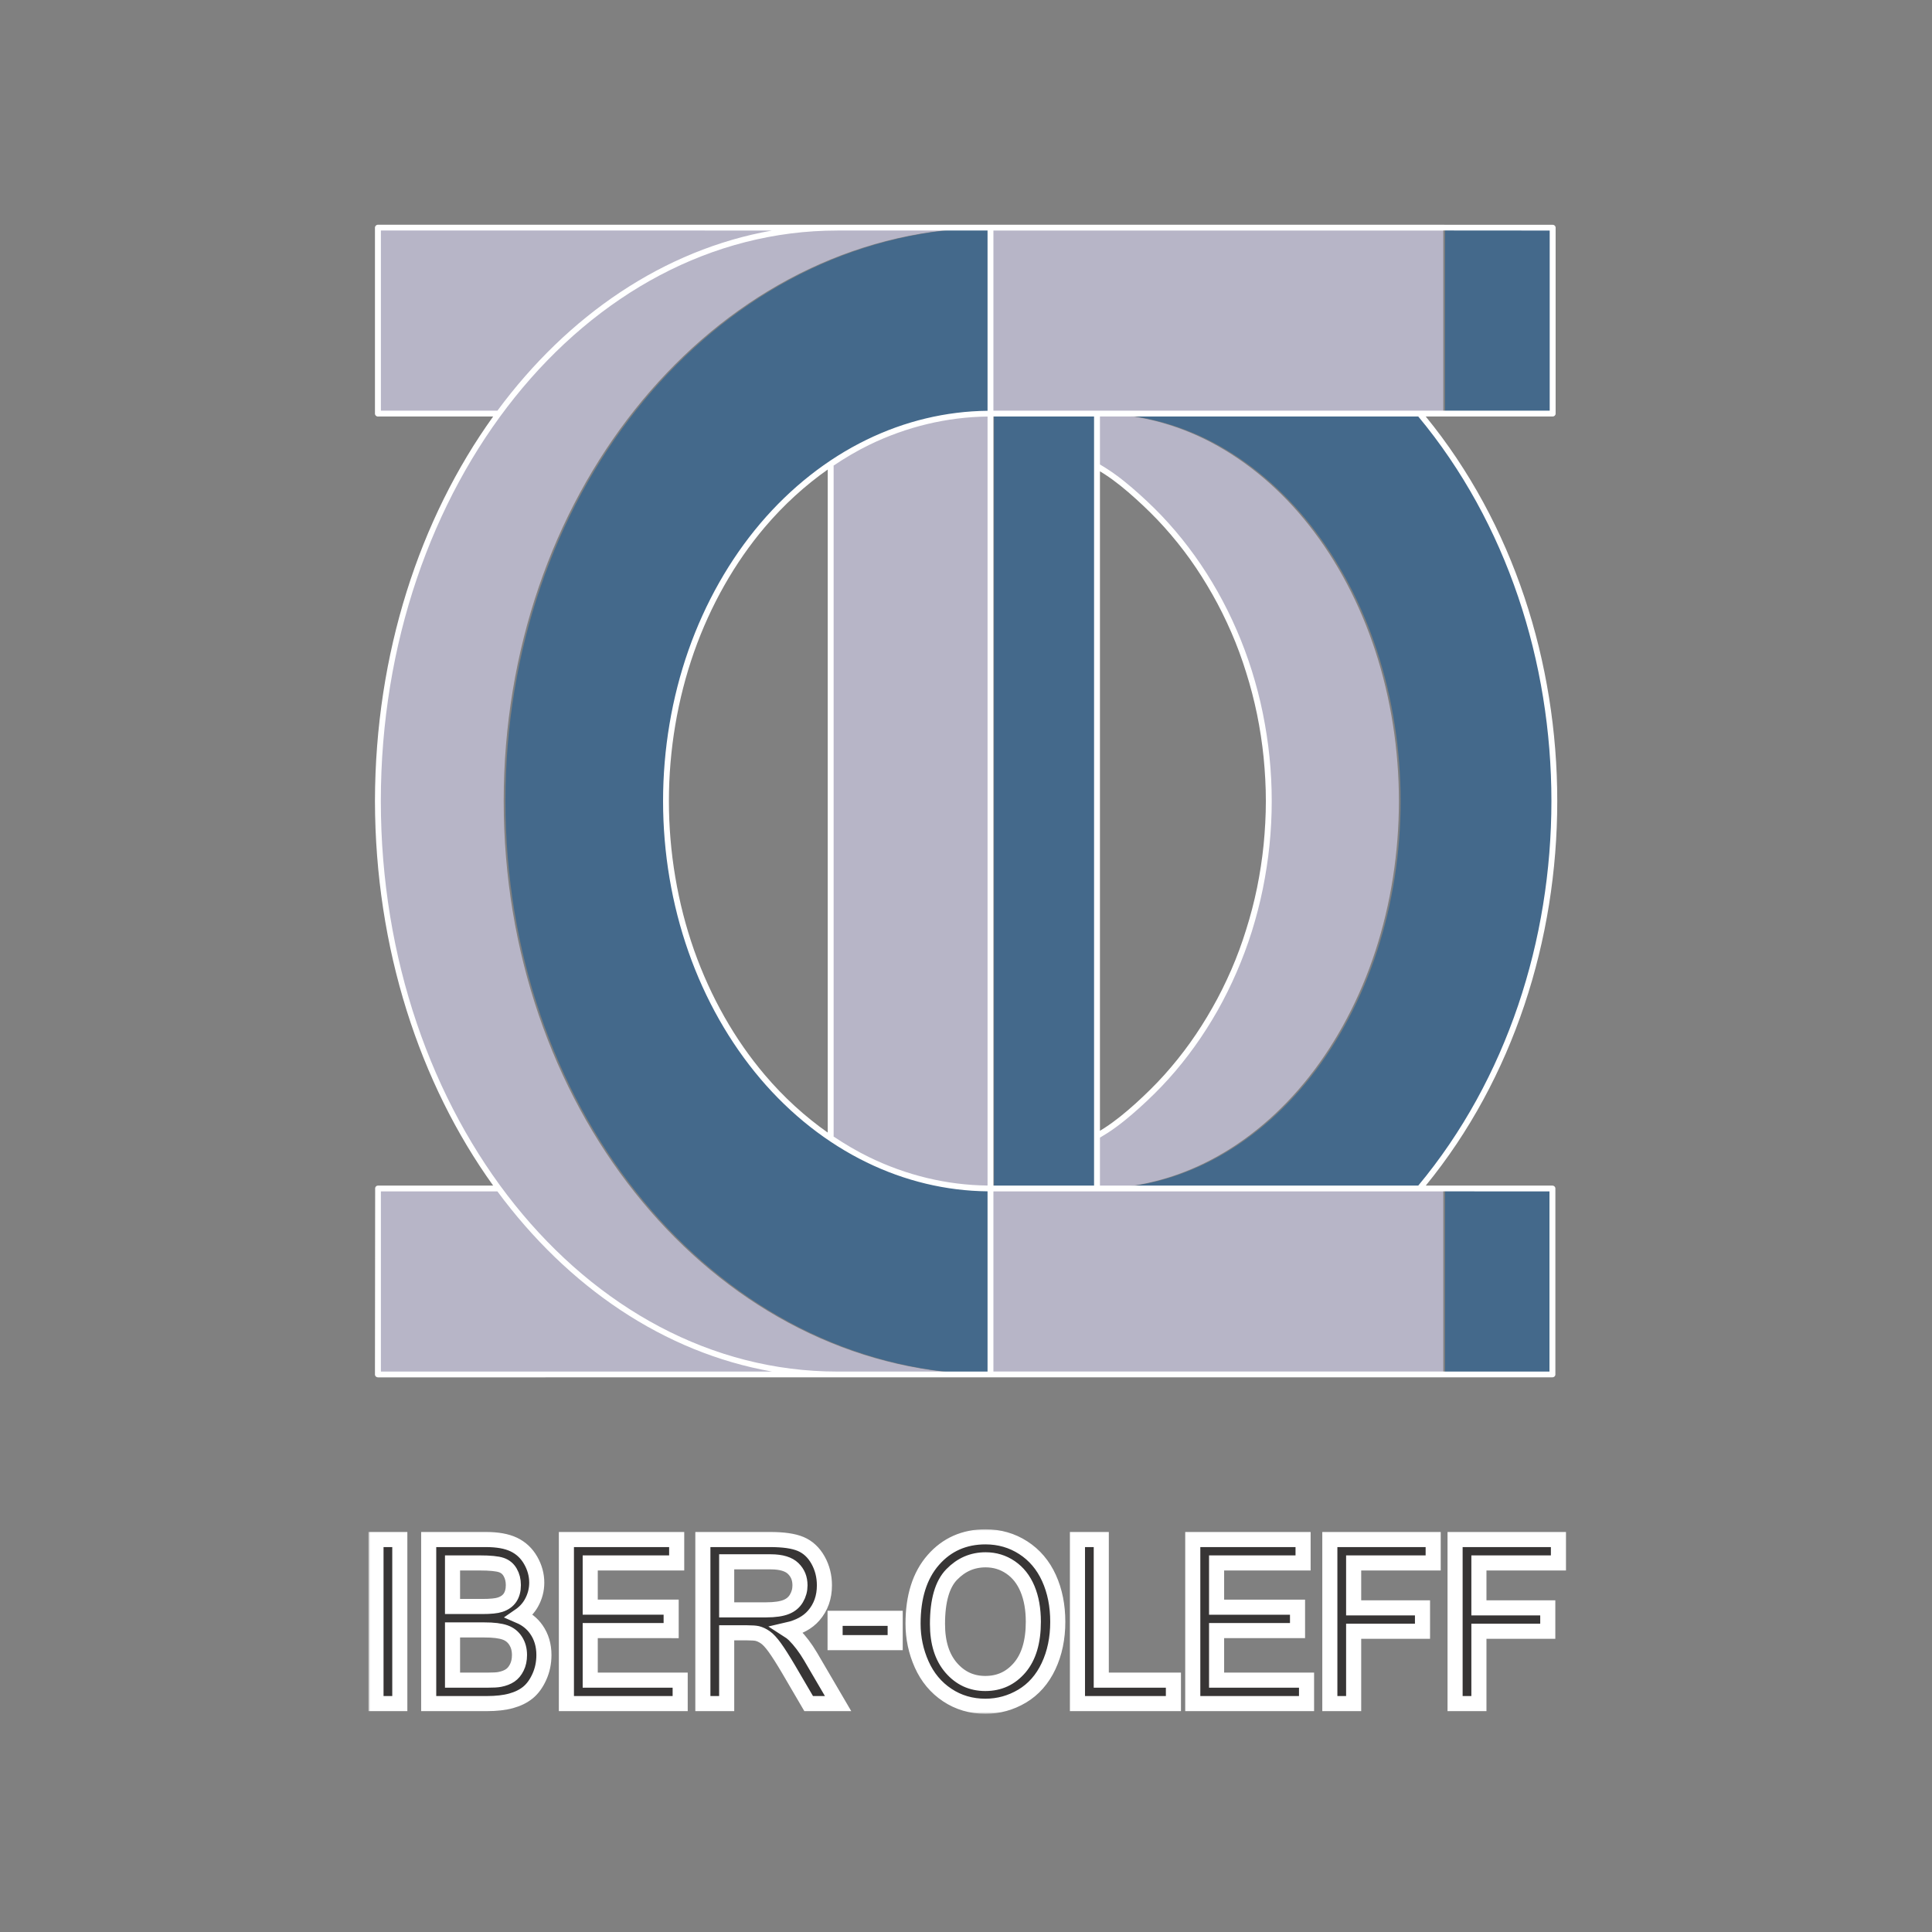 <svg width="512" height="512" viewBox="0 0 512 512" fill="none" xmlns="http://www.w3.org/2000/svg">
<rect x="0" y="0" width="512" height="512" fill="#808080" stroke="none"/>
<path d="M334.356 235.504C333.589 239.301 332.606 243.038 331.458 246.731C330.306 250.395 328.97 253.983 327.45 257.483C325.942 260.962 324.257 264.361 322.411 267.647C320.556 270.903 318.555 274.051 316.385 277.084C314.243 280.077 311.948 282.957 309.496 285.669C307.075 288.363 304.485 290.895 301.821 293.302C299.161 295.692 296.401 298 293.43 299.928C292.703 300.404 291.948 300.855 291.195 301.306V314.517H298.132C305.965 313.587 313.685 311.171 320.982 307.335C330.585 302.31 339.463 294.812 346.91 285.376C354.362 275.936 360.405 264.53 364.495 252.018C368.587 239.51 370.726 225.893 370.726 212.285C370.726 198.688 368.587 185.066 364.495 172.563C360.405 160.052 354.362 148.645 346.91 139.211C339.463 129.761 330.571 122.292 320.982 117.238C313.659 113.402 305.917 110.989 298.075 110.062H291.195V123.281C291.948 123.726 292.703 124.189 293.43 124.659C296.401 126.587 299.161 128.881 301.821 131.28C304.485 133.69 307.075 136.207 309.496 138.921C311.948 141.624 314.243 144.516 316.385 147.498C318.555 150.531 320.556 153.676 322.411 156.946C324.257 160.224 325.942 163.623 327.45 167.095C328.97 170.602 330.306 174.19 331.458 177.862C332.606 181.54 333.589 185.281 334.356 189.069C335.125 192.882 335.728 196.732 336.117 200.611C336.518 204.486 336.715 208.393 336.715 212.285C336.715 216.194 336.518 220.101 336.117 223.968C335.728 227.846 335.125 231.688 334.356 235.504ZM176.277 70.887C186.478 65.766 197.366 62.293 208.73 60.777H100.633V109.16H131.978C144.174 92.607 159.27 79.438 176.277 70.887ZM220.509 123.281C220.565 123.334 220.613 123.425 220.613 123.521V301.055C220.613 301.157 220.565 301.236 220.509 301.306C223.643 303.412 226.862 305.328 230.188 306.941C240.292 311.87 251.149 314.427 262.023 314.506V110.073C251.149 110.155 240.292 112.711 230.188 117.63C226.862 119.25 223.643 121.161 220.509 123.281ZM376.24 315.416H376.223H262.962V363.796H382.494V315.422C382.474 315.422 382.474 315.416 382.474 315.416H376.24ZM165.465 347.449C152.852 339.244 141.525 328.373 131.978 315.422H100.633V363.802H208.73C207.529 363.641 206.349 363.421 205.173 363.221C191.01 360.8 177.627 355.377 165.465 347.449ZM382.474 60.777H262.962V109.16H382.494V60.785C382.494 60.785 382.494 60.777 382.474 60.777ZM133.486 212.285C133.486 132.095 186.247 66.445 253.1 60.774H221.932C221.932 60.774 221.932 60.777 221.913 60.777C188.462 60.777 158.157 77.691 136.181 105.11C114.224 132.529 100.616 170.421 100.616 212.285C100.616 254.166 114.224 292.05 136.181 319.472C158.157 346.882 188.462 363.802 221.913 363.802H253.043C186.216 358.1 133.486 292.464 133.486 212.285Z" fill="#B7B5C7"/>
<path d="M382.951 363.795V363.801H410.942V315.421H382.951V363.795ZM411.909 212.287C411.909 209.973 411.855 207.667 411.768 205.37C411.562 200.432 411.137 195.514 410.525 190.635C406.793 161.178 395.449 132.838 376.457 110.061H298.533C306.374 110.988 314.116 113.401 321.439 117.237C331.028 122.291 339.917 129.76 347.367 139.213C354.819 148.644 360.862 160.051 364.952 172.562C369.042 185.068 371.184 198.687 371.184 212.287C371.184 225.895 369.042 239.511 364.952 252.02C360.862 264.532 354.819 275.936 347.367 285.378C339.917 294.814 331.042 302.312 321.439 307.337C314.142 311.173 306.422 313.586 298.589 314.516H376.457C392.686 295.04 403.352 271.491 408.439 246.668C410.748 235.385 411.909 223.837 411.909 212.287ZM263.419 314.516H290.706V110.061H263.419V314.516ZM133.943 212.287C133.943 292.466 186.673 358.099 253.501 363.801H262.481V315.401C251.463 315.333 240.442 312.732 230.214 307.734C219.825 302.672 210.242 295.141 202.186 285.66C194.131 276.164 187.614 264.712 183.209 252.161C178.784 239.604 176.489 225.943 176.489 212.287C176.489 198.64 178.792 184.978 183.209 172.407C187.623 159.868 194.136 148.419 202.186 138.92C210.247 129.444 219.825 121.91 230.217 116.845C240.451 111.848 251.463 109.249 262.481 109.182V60.773H253.557C186.704 66.444 133.943 132.094 133.943 212.287ZM411.004 60.784H382.951V109.159H411.004V60.784Z" fill="#44698B"/>
<path d="M99.397 314.88C99.4 314.864 99.417 314.855 99.42 314.838V314.787L99.397 314.88ZM410.627 363.481H382.803V363.469H263.268V315.729H376.218H376.241H382.473L382.405 315.723L410.627 315.734V363.481ZM219.355 124.431V300.145C213.337 295.909 207.703 290.787 202.694 284.88C194.735 275.514 188.306 264.186 183.926 251.773C179.56 239.346 177.265 225.811 177.265 212.282C177.265 198.767 179.56 185.221 183.926 172.797C188.306 160.387 194.746 149.062 202.694 139.691C207.714 133.783 213.343 128.667 219.355 124.431ZM261.709 108.864C250.734 108.977 239.801 111.584 229.62 116.553C219.188 121.638 209.58 129.197 201.496 138.71C193.413 148.239 186.885 159.719 182.457 172.296C178.026 184.9 175.718 198.601 175.718 212.282C175.718 225.978 178.024 239.67 182.457 252.264C186.874 264.857 193.407 276.337 201.496 285.869C209.572 295.385 219.194 302.935 229.62 308.017C239.798 312.989 250.734 315.599 261.709 315.715V363.481H221.911C188.562 363.481 158.342 346.615 136.416 319.266C114.507 291.906 100.925 254.09 100.925 212.282C100.925 170.492 114.507 132.664 136.416 105.307C158.342 77.953 188.562 61.093 221.911 61.093L221.973 61.087H261.709V108.864ZM261.709 314.181C250.99 314.057 240.285 311.512 230.319 306.653C227.089 305.08 223.957 303.229 220.902 301.188C220.913 301.143 220.919 301.101 220.919 301.053V123.518C220.916 123.473 220.911 123.43 220.902 123.391C223.957 121.342 227.089 119.49 230.319 117.912C240.285 113.064 250.99 110.521 261.709 110.389V314.181ZM100.942 363.481V315.734H131.819C150.495 341.011 175.918 358.427 204.602 363.481H100.942ZM100.942 108.836V61.087L204.58 61.093C175.91 66.166 150.492 83.57 131.819 108.836H100.942ZM263.268 110.378H289.937V314.193H263.268V110.378ZM263.268 61.093H382.473V61.076L410.686 61.098V108.836H263.268V61.093ZM291.498 299.677V124.904C291.918 125.153 292.327 125.406 292.741 125.671C295.628 127.543 298.339 129.792 300.966 132.165C303.607 134.552 306.169 137.055 308.556 139.716C310.966 142.399 313.249 145.232 315.372 148.194C317.505 151.185 319.478 154.302 321.299 157.518C323.151 160.771 324.805 164.125 326.308 167.577C327.813 171.027 329.126 174.598 330.245 178.217C331.395 181.85 332.359 185.56 333.131 189.314C333.898 193.08 334.484 196.89 334.873 200.721C335.248 204.56 335.465 208.427 335.465 212.282C335.465 216.152 335.248 220.008 334.873 223.861C334.484 227.691 333.898 231.505 333.131 235.268C332.359 239.025 331.395 242.726 330.245 246.356C329.126 249.983 327.813 253.543 326.308 257.004C324.805 260.449 323.151 263.811 321.299 267.055C319.478 270.274 317.505 273.38 315.372 276.371C313.249 279.333 310.966 282.174 308.556 284.86C306.169 287.518 303.607 290.015 300.966 292.411C298.339 294.779 295.628 297.025 292.736 298.899C292.327 299.164 291.918 299.421 291.498 299.677ZM411.14 212.282C411.14 249.118 399.353 285.94 375.855 314.193H291.498V301.487C292.203 301.075 292.908 300.644 293.593 300.199C296.583 298.254 299.359 295.934 302.023 293.538C304.695 291.126 307.291 288.589 309.72 285.88C312.178 283.163 314.484 280.269 316.631 277.273C318.813 274.228 320.817 271.072 322.674 267.808C324.529 264.507 326.22 261.1 327.728 257.607C329.256 254.098 330.592 250.499 331.753 246.829C332.903 243.126 333.887 239.374 334.659 235.564C335.428 231.739 336.032 227.892 336.426 223.996C336.824 220.118 337.021 216.197 337.021 212.282C337.021 208.376 336.824 204.461 336.426 200.574C336.032 196.685 335.428 192.826 334.659 189.001C333.887 185.202 332.903 181.45 331.753 177.761C330.592 174.077 329.256 170.475 327.728 166.966C326.22 163.476 324.529 160.066 322.674 156.782C320.817 153.504 318.813 150.348 316.631 147.303C314.484 144.316 312.178 141.416 309.72 138.701C307.291 135.973 304.695 133.448 302.023 131.04C299.351 128.636 296.583 126.331 293.593 124.389C292.908 123.938 292.2 123.506 291.498 123.089V110.372L375.855 110.378C399.353 138.634 411.14 175.441 411.14 212.282ZM411.414 314.193H377.845C401.078 285.756 412.69 249.025 412.69 212.282C412.69 175.548 401.072 138.808 377.839 110.378H411.481C411.884 110.378 412.256 110.054 412.256 109.608V60.331C412.256 59.889 411.884 59.568 411.481 59.568H382.803V59.556H100.167H100.155C99.938 59.556 99.761 59.641 99.617 59.768C99.468 59.914 99.366 60.103 99.366 60.326V109.608C99.366 109.825 99.456 110.023 99.606 110.172C99.761 110.293 99.927 110.386 100.155 110.386H100.257L100.263 110.378H130.694C111.246 137.427 99.434 173.138 99.366 212.282C99.434 251.415 111.246 287.149 130.694 314.193H100.167C99.789 314.187 99.476 314.472 99.42 314.838L99.366 364.247C99.366 364.462 99.462 364.67 99.617 364.808L99.744 364.865C99.772 364.941 99.958 365.011 100.167 365.017L382.49 365.006H411.414C411.828 365.006 412.192 364.687 412.192 364.247V314.965C412.192 314.525 411.834 314.193 411.414 314.193Z" fill="white"/>
<mask id="path-4-outside-1_81_491" maskUnits="userSpaceOnUse" x="97.642" y="405.174" width="318" height="49" fill="black">
<rect fill="white" x="97.642" y="405.174" width="318" height="49"/>
<path d="M413 414.194V407.99H385.612V451.469H386.196H391.926V432.303H410.176V426.094H391.926V414.191L413 414.194ZM352.421 451.463H353.002H358.732V432.303H376.976V426.094H358.732V414.191L379.806 414.194V407.99H352.421V451.463ZM322.409 432.122H343.858V425.916H322.409V414.194H345.327V407.993H316.096V451.463H316.676H346.246V445.26H322.409V432.122ZM291.85 407.993H285.537V451.463H286.112H310.966V445.26H291.848L291.85 407.993ZM270.252 441.923C267.845 444.744 264.854 446.136 261.12 446.142C257.456 446.136 254.493 444.758 252.064 441.962C249.671 439.174 248.447 435.364 248.442 430.389C248.442 424.126 249.741 419.791 252.202 417.263C254.736 414.656 257.687 413.368 261.201 413.365C263.668 413.368 265.852 414.039 267.822 415.386C269.781 416.73 271.264 418.602 272.295 421.065C273.321 423.52 273.845 426.426 273.845 429.783C273.845 435.113 272.625 439.115 270.252 441.923ZM271.176 410.163C268.203 408.244 264.854 407.277 261.173 407.277C255.564 407.271 250.9 409.323 247.326 413.419C243.741 417.514 241.965 423.182 241.968 430.285C241.968 434.081 242.734 437.692 244.259 441.094C245.787 444.51 248.053 447.23 251.024 449.2C254.003 451.187 257.391 452.174 261.145 452.174C264.615 452.174 267.873 451.274 270.866 449.496C273.888 447.695 276.236 445.04 277.87 441.562C279.508 438.092 280.32 434.157 280.32 429.8C280.32 425.496 279.547 421.626 277.994 418.202C276.439 414.771 274.153 412.085 271.176 410.163ZM221.308 435.313H221.885H237.232V428.87H221.308V435.313ZM203.049 426.629H192.578V413.9H204.292C207.088 413.9 209.044 414.54 210.205 415.671C211.415 416.857 212.001 418.283 212.004 420.132C212.004 421.387 211.696 422.511 211.065 423.585C210.451 424.625 209.571 425.38 208.351 425.865C207.133 426.358 205.355 426.629 203.049 426.629ZM210.459 433.258C209.991 432.802 209.416 432.359 208.726 431.919C211.708 431.237 214.03 429.989 215.642 428.131C217.534 425.967 218.486 423.258 218.478 420.127C218.483 417.706 217.911 415.456 216.784 413.441C215.651 411.426 214.103 409.974 212.181 409.168C210.265 408.365 207.578 407.993 204.078 407.993H186.267V451.469H186.842H192.578V432.711H197.962C199.267 432.711 200.202 432.785 200.704 432.9C201.414 433.086 202.136 433.425 202.852 433.929C203.534 434.408 204.371 435.293 205.321 436.61C206.274 437.931 207.502 439.859 208.996 442.39L214.304 451.469H222.103L214.808 439.005C213.452 436.714 212.001 434.797 210.459 433.258ZM156.416 432.122L177.863 432.128V425.913H156.416V414.191L179.328 414.194V407.99H150.103V451.469H150.68H180.253V445.257H156.416V432.122ZM136.971 441.872C136.495 442.83 135.908 443.523 135.209 443.997C134.491 444.482 133.569 444.848 132.442 445.065C131.841 445.192 130.686 445.262 129.04 445.26H119.924V431.948H128.341C130.784 431.939 132.633 432.184 133.851 432.621C135.068 433.058 135.976 433.785 136.652 434.842C137.329 435.899 137.67 437.131 137.67 438.602C137.67 439.862 137.433 440.947 136.971 441.872ZM119.924 414.194H127.123C129.885 414.191 131.836 414.397 132.862 414.755C133.902 415.115 134.654 415.744 135.198 416.688C135.759 417.655 136.041 418.762 136.044 420.067C136.041 421.449 135.739 422.537 135.161 423.399C134.581 424.25 133.721 424.879 132.501 425.271C131.621 425.572 130.009 425.741 127.757 425.738H119.924V414.194ZM137.65 428.236C138.992 427.314 140.054 426.184 140.813 424.839C141.763 423.157 142.245 421.333 142.245 419.419C142.245 417.362 141.698 415.366 140.629 413.512C139.558 411.634 138.05 410.219 136.156 409.32C134.257 408.418 131.796 407.993 128.78 407.993H113.608V451.469H114.191H129.028C131.537 451.463 133.673 451.229 135.443 450.739C137.208 450.257 138.702 449.524 139.905 448.546C141.128 447.554 142.132 446.159 142.932 444.392C143.741 442.605 144.144 440.663 144.144 438.597C144.15 436.02 143.476 433.737 142.129 431.824C141.024 430.237 139.516 429.042 137.65 428.236ZM99.642 451.469H100.217H105.953V407.993H99.642V451.469Z"/>
</mask>
<path d="M413 414.194V407.99H385.612V451.469H386.196H391.926V432.303H410.176V426.094H391.926V414.191L413 414.194ZM352.421 451.463H353.002H358.732V432.303H376.976V426.094H358.732V414.191L379.806 414.194V407.99H352.421V451.463ZM322.409 432.122H343.858V425.916H322.409V414.194H345.327V407.993H316.096V451.463H316.676H346.246V445.26H322.409V432.122ZM291.85 407.993H285.537V451.463H286.112H310.966V445.26H291.848L291.85 407.993ZM270.252 441.923C267.845 444.744 264.854 446.136 261.12 446.142C257.456 446.136 254.493 444.758 252.064 441.962C249.671 439.174 248.447 435.364 248.442 430.389C248.442 424.126 249.741 419.791 252.202 417.263C254.736 414.656 257.687 413.368 261.201 413.365C263.668 413.368 265.852 414.039 267.822 415.386C269.781 416.73 271.264 418.602 272.295 421.065C273.321 423.52 273.845 426.426 273.845 429.783C273.845 435.113 272.625 439.115 270.252 441.923ZM271.176 410.163C268.203 408.244 264.854 407.277 261.173 407.277C255.564 407.271 250.9 409.323 247.326 413.419C243.741 417.514 241.965 423.182 241.968 430.285C241.968 434.081 242.734 437.692 244.259 441.094C245.787 444.51 248.053 447.23 251.024 449.2C254.003 451.187 257.391 452.174 261.145 452.174C264.615 452.174 267.873 451.274 270.866 449.496C273.888 447.695 276.236 445.04 277.87 441.562C279.508 438.092 280.32 434.157 280.32 429.8C280.32 425.496 279.547 421.626 277.994 418.202C276.439 414.771 274.153 412.085 271.176 410.163ZM221.308 435.313H221.885H237.232V428.87H221.308V435.313ZM203.049 426.629H192.578V413.9H204.292C207.088 413.9 209.044 414.54 210.205 415.671C211.415 416.857 212.001 418.283 212.004 420.132C212.004 421.387 211.696 422.511 211.065 423.585C210.451 424.625 209.571 425.38 208.351 425.865C207.133 426.358 205.355 426.629 203.049 426.629ZM210.459 433.258C209.991 432.802 209.416 432.359 208.726 431.919C211.708 431.237 214.03 429.989 215.642 428.131C217.534 425.967 218.486 423.258 218.478 420.127C218.483 417.706 217.911 415.456 216.784 413.441C215.651 411.426 214.103 409.974 212.181 409.168C210.265 408.365 207.578 407.993 204.078 407.993H186.267V451.469H186.842H192.578V432.711H197.962C199.267 432.711 200.202 432.785 200.704 432.9C201.414 433.086 202.136 433.425 202.852 433.929C203.534 434.408 204.371 435.293 205.321 436.61C206.274 437.931 207.502 439.859 208.996 442.39L214.304 451.469H222.103L214.808 439.005C213.452 436.714 212.001 434.797 210.459 433.258ZM156.416 432.122L177.863 432.128V425.913H156.416V414.191L179.328 414.194V407.99H150.103V451.469H150.68H180.253V445.257H156.416V432.122ZM136.971 441.872C136.495 442.83 135.908 443.523 135.209 443.997C134.491 444.482 133.569 444.848 132.442 445.065C131.841 445.192 130.686 445.262 129.04 445.26H119.924V431.948H128.341C130.784 431.939 132.633 432.184 133.851 432.621C135.068 433.058 135.976 433.785 136.652 434.842C137.329 435.899 137.67 437.131 137.67 438.602C137.67 439.862 137.433 440.947 136.971 441.872ZM119.924 414.194H127.123C129.885 414.191 131.836 414.397 132.862 414.755C133.902 415.115 134.654 415.744 135.198 416.688C135.759 417.655 136.041 418.762 136.044 420.067C136.041 421.449 135.739 422.537 135.161 423.399C134.581 424.25 133.721 424.879 132.501 425.271C131.621 425.572 130.009 425.741 127.757 425.738H119.924V414.194ZM137.65 428.236C138.992 427.314 140.054 426.184 140.813 424.839C141.763 423.157 142.245 421.333 142.245 419.419C142.245 417.362 141.698 415.366 140.629 413.512C139.558 411.634 138.05 410.219 136.156 409.32C134.257 408.418 131.796 407.993 128.78 407.993H113.608V451.469H114.191H129.028C131.537 451.463 133.673 451.229 135.443 450.739C137.208 450.257 138.702 449.524 139.905 448.546C141.128 447.554 142.132 446.159 142.932 444.392C143.741 442.605 144.144 440.663 144.144 438.597C144.15 436.02 143.476 433.737 142.129 431.824C141.024 430.237 139.516 429.042 137.65 428.236ZM99.642 451.469H100.217H105.953V407.993H99.642V451.469Z" fill="#373535"/>
<path d="M413 414.194V407.99H385.612V451.469H386.196H391.926V432.303H410.176V426.094H391.926V414.191L413 414.194ZM352.421 451.463H353.002H358.732V432.303H376.976V426.094H358.732V414.191L379.806 414.194V407.99H352.421V451.463ZM322.409 432.122H343.858V425.916H322.409V414.194H345.327V407.993H316.096V451.463H316.676H346.246V445.26H322.409V432.122ZM291.85 407.993H285.537V451.463H286.112H310.966V445.26H291.848L291.85 407.993ZM270.252 441.923C267.845 444.744 264.854 446.136 261.12 446.142C257.456 446.136 254.493 444.758 252.064 441.962C249.671 439.174 248.447 435.364 248.442 430.389C248.442 424.126 249.741 419.791 252.202 417.263C254.736 414.656 257.687 413.368 261.201 413.365C263.668 413.368 265.852 414.039 267.822 415.386C269.781 416.73 271.264 418.602 272.295 421.065C273.321 423.52 273.845 426.426 273.845 429.783C273.845 435.113 272.625 439.115 270.252 441.923ZM271.176 410.163C268.203 408.244 264.854 407.277 261.173 407.277C255.564 407.271 250.9 409.323 247.326 413.419C243.741 417.514 241.965 423.182 241.968 430.285C241.968 434.081 242.734 437.692 244.259 441.094C245.787 444.51 248.053 447.23 251.024 449.2C254.003 451.187 257.391 452.174 261.145 452.174C264.615 452.174 267.873 451.274 270.866 449.496C273.888 447.695 276.236 445.04 277.87 441.562C279.508 438.092 280.32 434.157 280.32 429.8C280.32 425.496 279.547 421.626 277.994 418.202C276.439 414.771 274.153 412.085 271.176 410.163ZM221.308 435.313H221.885H237.232V428.87H221.308V435.313ZM203.049 426.629H192.578V413.9H204.292C207.088 413.9 209.044 414.54 210.205 415.671C211.415 416.857 212.001 418.283 212.004 420.132C212.004 421.387 211.696 422.511 211.065 423.585C210.451 424.625 209.571 425.38 208.351 425.865C207.133 426.358 205.355 426.629 203.049 426.629ZM210.459 433.258C209.991 432.802 209.416 432.359 208.726 431.919C211.708 431.237 214.03 429.989 215.642 428.131C217.534 425.967 218.486 423.258 218.478 420.127C218.483 417.706 217.911 415.456 216.784 413.441C215.651 411.426 214.103 409.974 212.181 409.168C210.265 408.365 207.578 407.993 204.078 407.993H186.267V451.469H186.842H192.578V432.711H197.962C199.267 432.711 200.202 432.785 200.704 432.9C201.414 433.086 202.136 433.425 202.852 433.929C203.534 434.408 204.371 435.293 205.321 436.61C206.274 437.931 207.502 439.859 208.996 442.39L214.304 451.469H222.103L214.808 439.005C213.452 436.714 212.001 434.797 210.459 433.258ZM156.416 432.122L177.863 432.128V425.913H156.416V414.191L179.328 414.194V407.99H150.103V451.469H150.68H180.253V445.257H156.416V432.122ZM136.971 441.872C136.495 442.83 135.908 443.523 135.209 443.997C134.491 444.482 133.569 444.848 132.442 445.065C131.841 445.192 130.686 445.262 129.04 445.26H119.924V431.948H128.341C130.784 431.939 132.633 432.184 133.851 432.621C135.068 433.058 135.976 433.785 136.652 434.842C137.329 435.899 137.67 437.131 137.67 438.602C137.67 439.862 137.433 440.947 136.971 441.872ZM119.924 414.194H127.123C129.885 414.191 131.836 414.397 132.862 414.755C133.902 415.115 134.654 415.744 135.198 416.688C135.759 417.655 136.041 418.762 136.044 420.067C136.041 421.449 135.739 422.537 135.161 423.399C134.581 424.25 133.721 424.879 132.501 425.271C131.621 425.572 130.009 425.741 127.757 425.738H119.924V414.194ZM137.65 428.236C138.992 427.314 140.054 426.184 140.813 424.839C141.763 423.157 142.245 421.333 142.245 419.419C142.245 417.362 141.698 415.366 140.629 413.512C139.558 411.634 138.05 410.219 136.156 409.32C134.257 408.418 131.796 407.993 128.78 407.993H113.608V451.469H114.191H129.028C131.537 451.463 133.673 451.229 135.443 450.739C137.208 450.257 138.702 449.524 139.905 448.546C141.128 447.554 142.132 446.159 142.932 444.392C143.741 442.605 144.144 440.663 144.144 438.597C144.15 436.02 143.476 433.737 142.129 431.824C141.024 430.237 139.516 429.042 137.65 428.236ZM99.642 451.469H100.217H105.953V407.993H99.642V451.469Z" stroke="white" stroke-width="4" mask="url(#path-4-outside-1_81_491)"/>
</svg>
